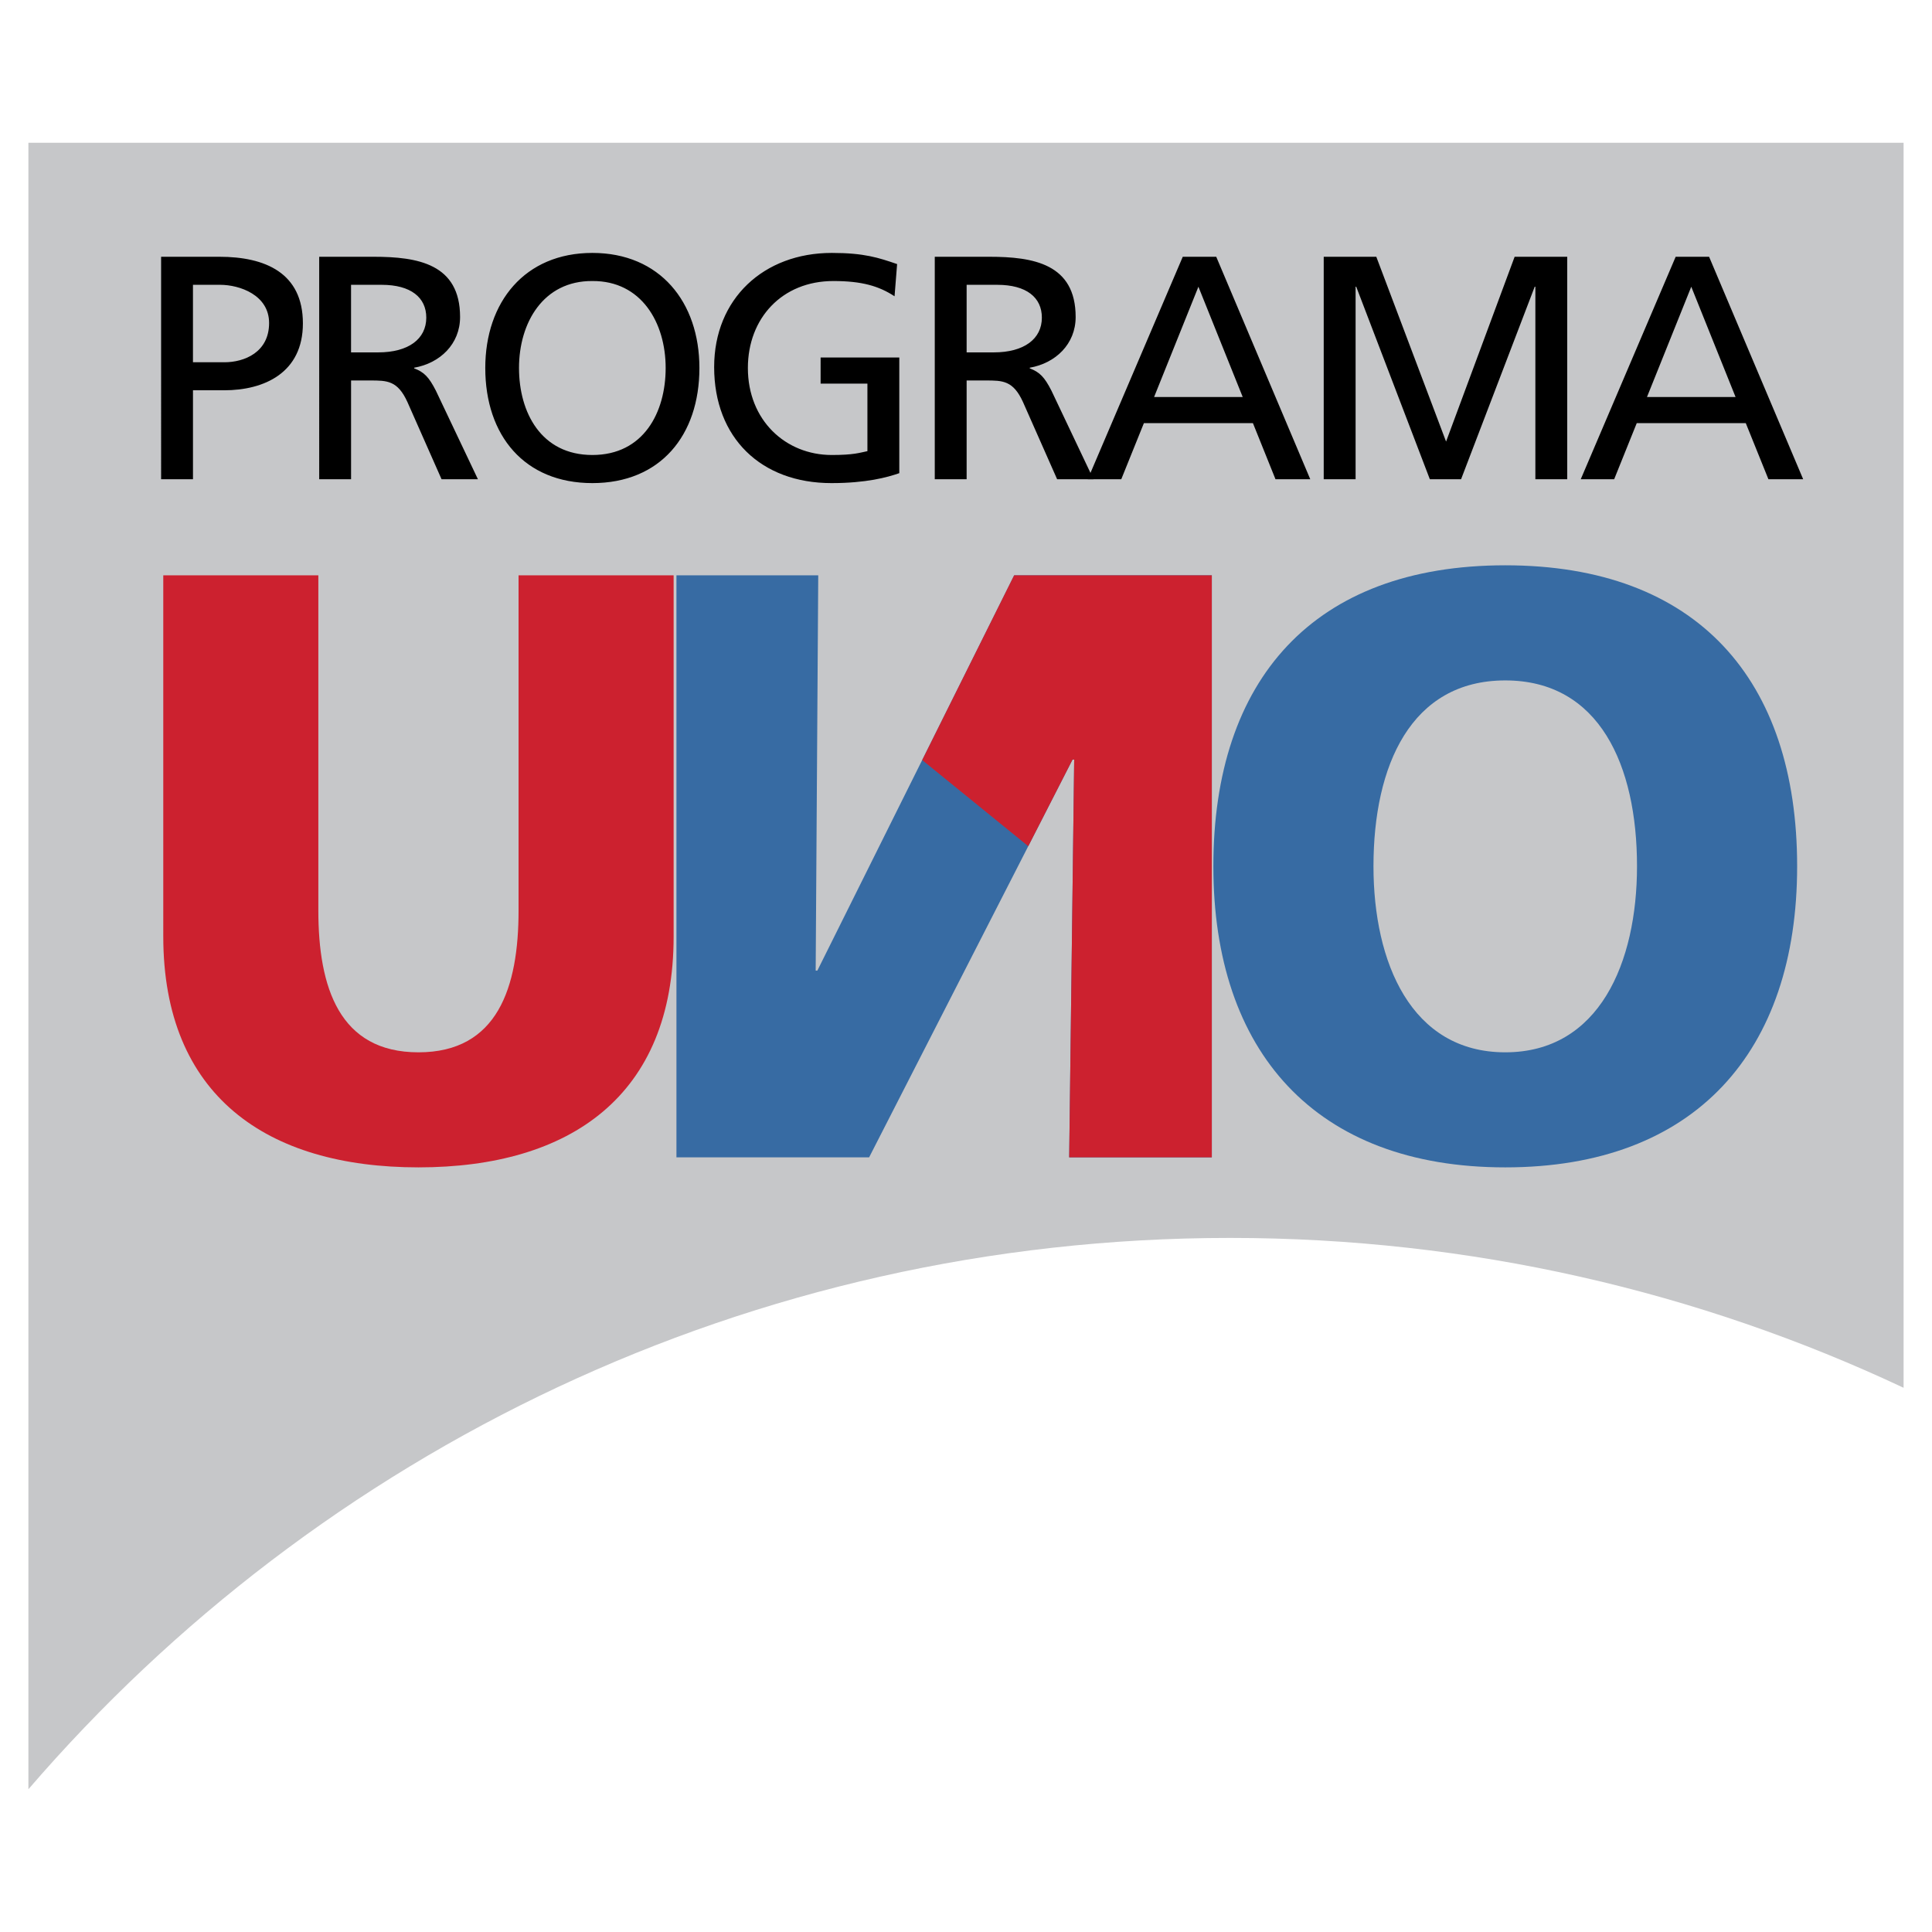 <svg xmlns="http://www.w3.org/2000/svg" width="2500" height="2500" viewBox="0 0 192.756 192.756"><g fill-rule="evenodd" clip-rule="evenodd"><path fill="#fff" d="M0 0h192.756v192.756H0V0z"/><path d="M189.922 14.243H2.834v164.271c28.998-33.676 71.955-55.006 119.886-55.006 24.031 0 46.809 5.361 67.201 14.951V14.243h.001z" fill="#c6c7c9"/><path d="M16.073 25.618h5.817c4.548 0 8.33 1.594 8.33 6.647 0 4.928-3.852 6.674-7.857 6.674h-3.11v8.875h-3.18V25.618zm3.179 10.525h3.142c1.971 0 4.454-.985 4.454-3.916 0-2.79-2.926-3.812-4.895-3.812h-2.701v7.728zM31.845 25.618h5.438c4.389 0 8.619.704 8.619 6.009 0 2.706-2.008 4.612-4.581 5.06v.063c.992.379 1.465.858 2.164 2.222l4.197 8.842h-3.627l-3.404-7.698c-.979-2.156-2.035-2.156-3.719-2.156h-1.906v9.854h-3.179V25.618h-.002zm3.179 9.54h2.707c3.02 0 4.799-1.336 4.799-3.467 0-2.003-1.529-3.275-4.453-3.275h-3.053v6.742zM59.101 25.234c6.738 0 10.679 4.902 10.679 11.479 0 6.745-3.909 11.486-10.679 11.486-6.776 0-10.685-4.741-10.685-11.486.001-6.577 3.942-11.479 10.685-11.479zm0 20.161c5.118 0 7.312-4.261 7.312-8.682 0-4.511-2.417-8.708-7.312-8.675-4.9-.033-7.32 4.165-7.32 8.675 0 4.421 2.195 8.682 7.32 8.682zM89.25 29.56c-1.562-1.018-3.245-1.522-6.104-1.522-5.125 0-8.53 3.717-8.53 8.675 0 5.214 3.756 8.682 8.369 8.682 2.194 0 2.764-.223 3.558-.383v-6.738h-4.67V35.67h7.85v11.537c-1.209.422-3.301.992-6.769.992-7.026 0-11.703-4.518-11.703-11.575 0-6.834 4.958-11.39 11.734-11.39 3.244 0 4.672.48 6.52 1.113l-.255 3.213zM93.262 25.618h5.439c4.389 0 8.617.704 8.617 6.009 0 2.706-2.008 4.612-4.58 5.06v.063c.99.379 1.465.858 2.162 2.222l4.197 8.842h-3.627l-3.404-7.698c-.98-2.156-2.035-2.156-3.711-2.156h-1.914v9.854h-3.179V25.618zm3.179 9.54h2.707c3.014 0 4.799-1.336 4.799-3.467 0-2.003-1.521-3.275-4.453-3.275h-3.053v6.742z"/><path d="M118.004 25.618h3.34l9.381 22.196h-3.469l-2.252-5.599h-10.877l-2.258 5.599h-3.342l9.477-22.196zm1.562 2.989l-4.422 11.003h8.842l-4.42-11.003zM132.068 25.618h5.246l6.961 18.44 6.84-18.44h5.248v22.196h-3.179V28.607h-.067l-7.346 19.207h-3.115l-7.344-19.207h-.064v19.207h-3.18V25.618zM167.182 25.618h3.334l9.387 22.196h-3.467l-2.26-5.599h-10.877l-2.254 5.599h-3.334l9.471-22.196zm1.556 2.989L164.32 39.61h8.838l-4.42-11.003z"/><path d="M150.182 56.4c19.131 0 29.119 11.403 29.119 30.028 0 18.478-10.156 30.041-29.119 30.041-18.971 0-29.125-11.562-29.125-30.041 0-18.625 9.986-30.028 29.125-30.028zm0 48.59c9.398 0 13.143-8.984 13.143-18.562 0-10.059-3.744-18.542-13.143-18.542-9.406 0-13.15 8.483-13.15 18.542-.001 9.578 3.743 18.562 13.15 18.562zM120.902 115.471h-14.23l.5-39.684h-.166l-20.295 39.684H67.489V57.4h14.147l-.256 39.438h.167L101.182 57.4h19.72v58.071z" fill="#376ba3"/><path d="M67.208 93.427c0 15.887-10.315 23.042-25.459 23.042-15.139 0-25.459-7.154-25.459-23.042V57.4h15.471v33.443c0 7.659 2.086 14.147 9.988 14.147s9.988-6.488 9.988-14.147V57.4h15.471v36.027zM92.009 75.833l9.173-18.433h19.72v58.071h-14.23l.5-39.684h-.166l-4.416 8.639-10.581-8.593z" fill="#cc212f"/></g></svg>